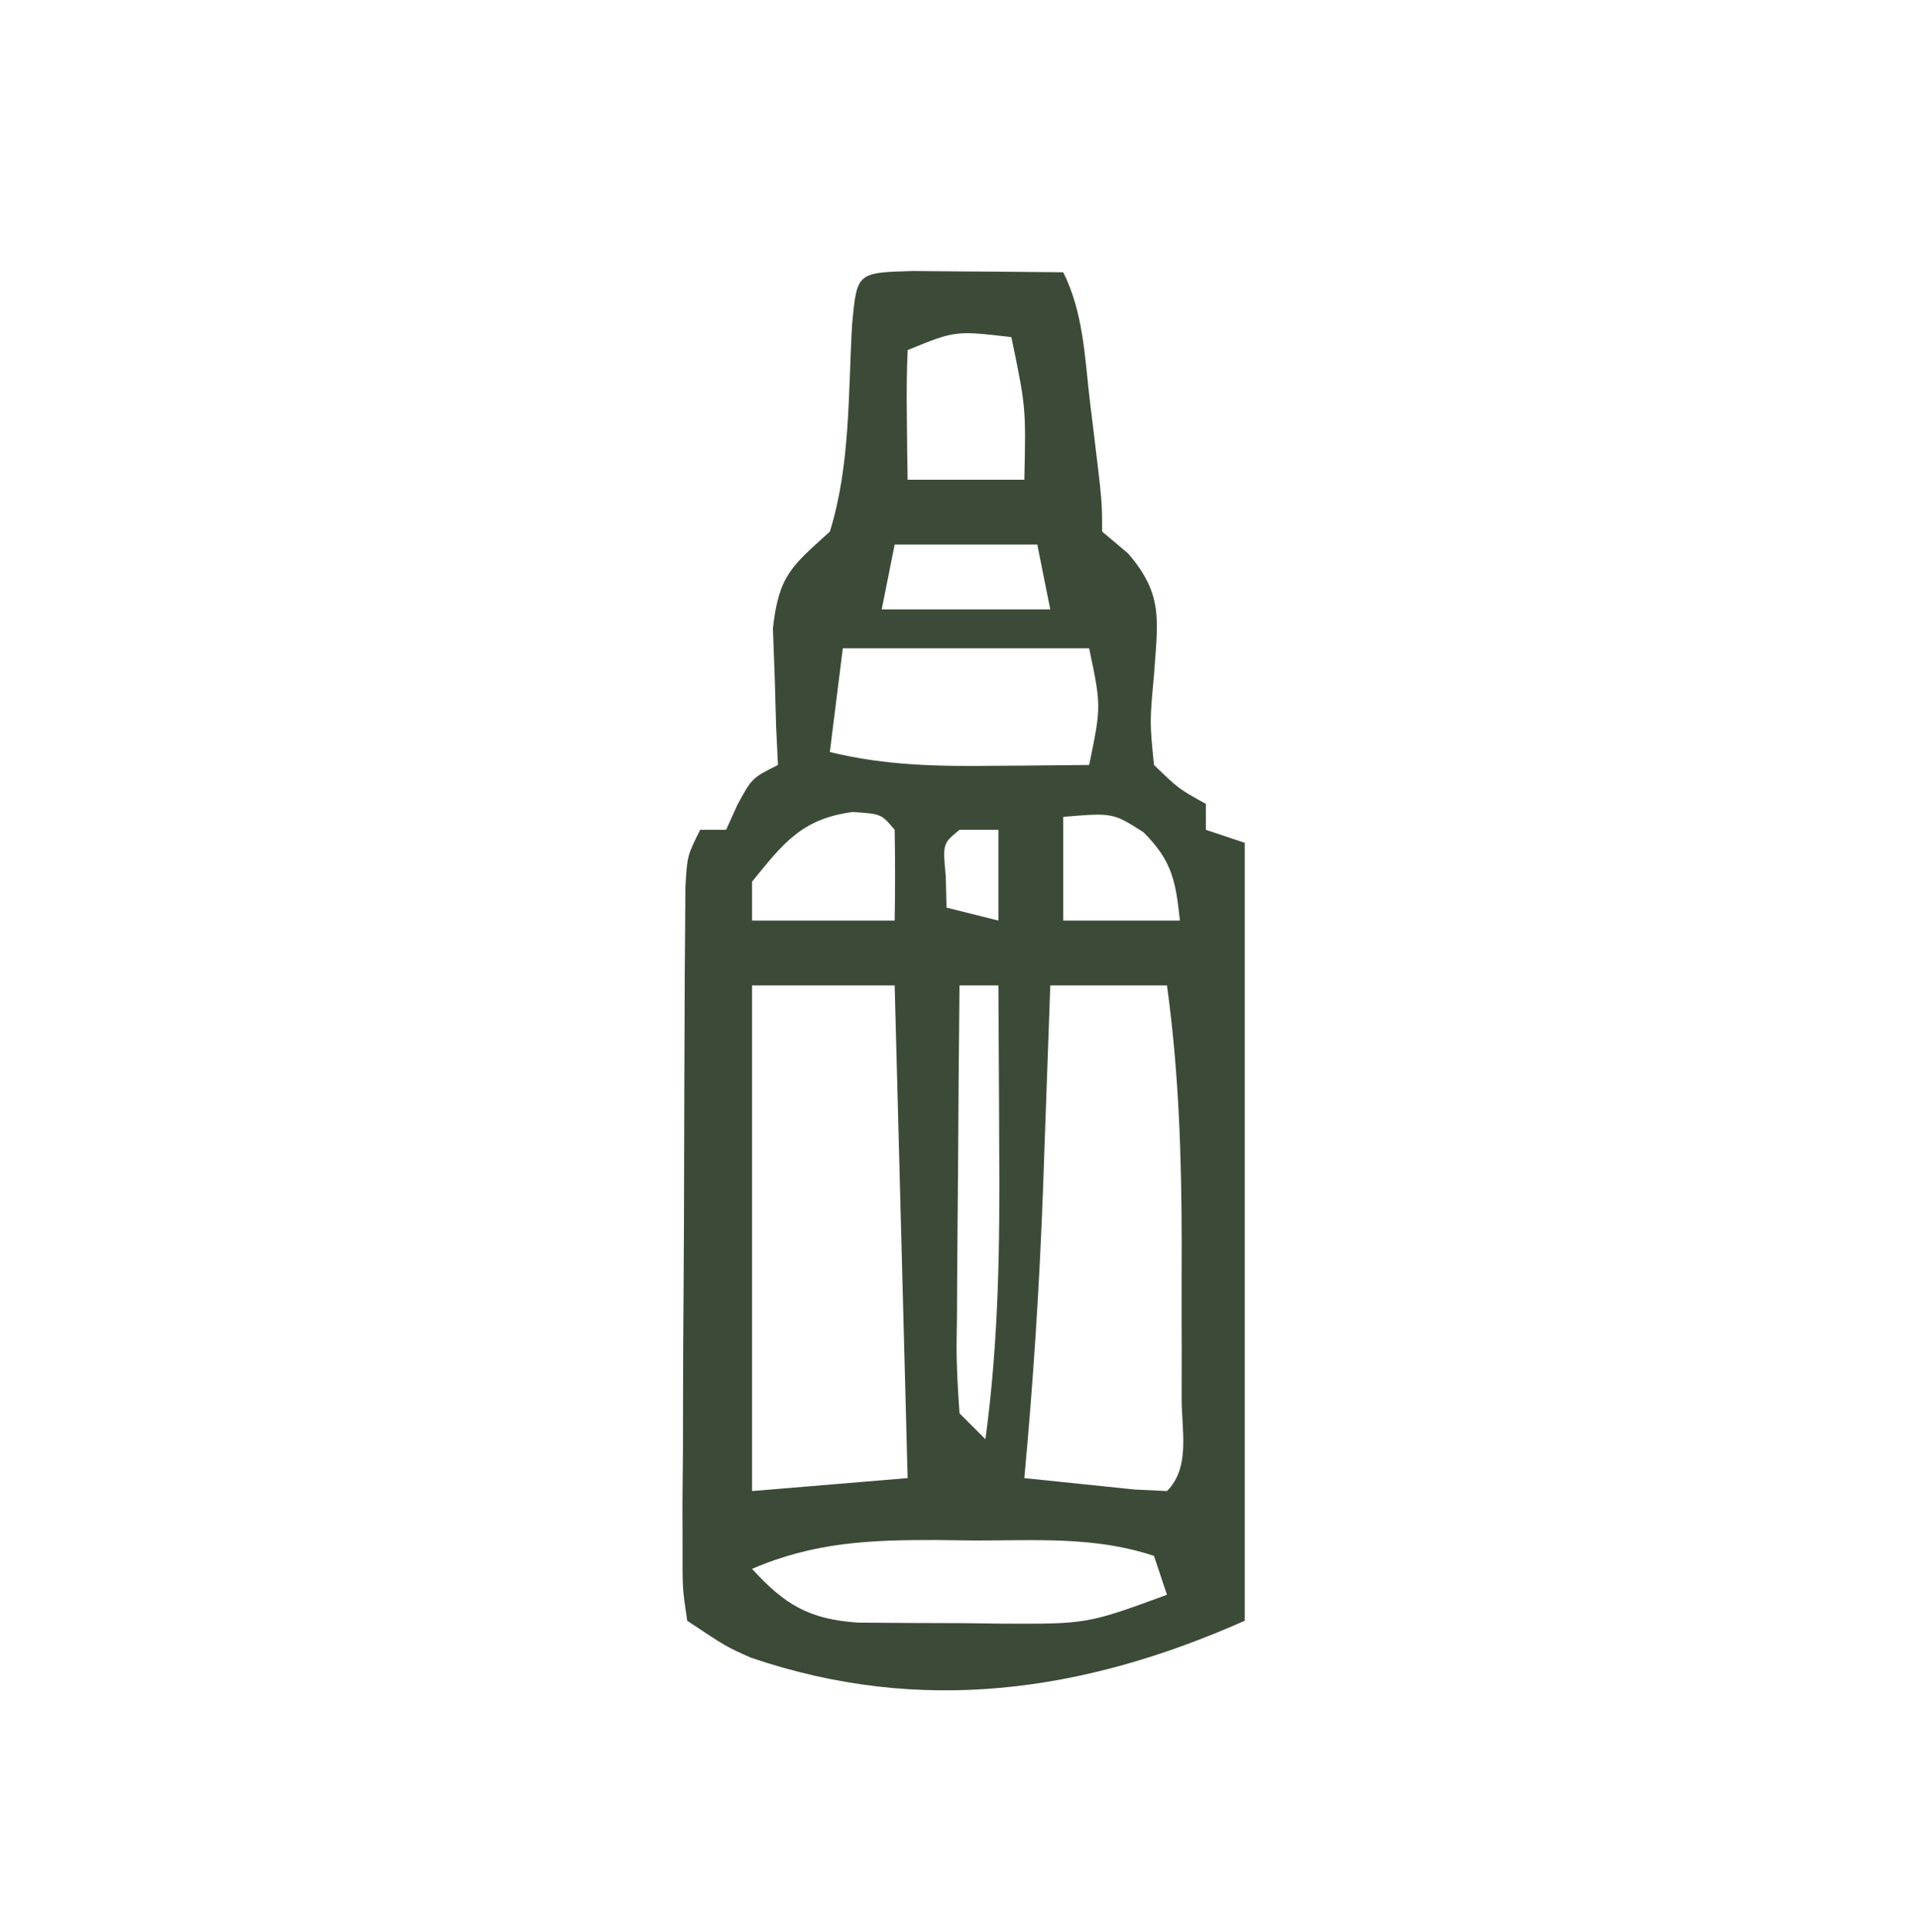 <?xml version="1.0" encoding="UTF-8"?>
<svg version="1.1" xmlns="http://www.w3.org/2000/svg" width="148" height="149">
<path d="M0 0 C1.395 0.007 2.789 0.019 4.184 0.035 C4.895 0.04 5.605 0.044 6.338 0.049 C8.099 0.061 9.86 0.079 11.621 0.098 C13.187 3.23 13.277 6.656 13.684 10.098 C13.774 10.835 13.865 11.572 13.959 12.332 C14.621 17.788 14.621 17.788 14.621 20.098 C15.281 20.653 15.941 21.209 16.621 21.781 C19.396 24.995 18.901 26.997 18.621 31.16 C18.287 34.799 18.287 34.799 18.621 38.098 C20.523 39.936 20.523 39.936 22.621 41.098 C22.621 41.758 22.621 42.418 22.621 43.098 C23.611 43.428 24.601 43.758 25.621 44.098 C25.621 63.898 25.621 83.698 25.621 104.098 C13.208 109.614 0.655 111.419 -12.461 106.949 C-14.379 106.098 -14.379 106.098 -17.379 104.098 C-17.746 101.631 -17.746 101.631 -17.735 98.486 C-17.738 97.312 -17.741 96.137 -17.744 94.927 C-17.732 93.653 -17.72 92.379 -17.707 91.066 C-17.705 89.764 -17.703 88.462 -17.701 87.121 C-17.697 84.364 -17.682 81.606 -17.66 78.849 C-17.632 75.311 -17.621 71.774 -17.616 68.236 C-17.611 64.867 -17.597 61.498 -17.582 58.129 C-17.578 56.855 -17.574 55.581 -17.569 54.268 C-17.56 53.094 -17.55 51.919 -17.54 50.709 C-17.533 49.671 -17.526 48.634 -17.519 47.565 C-17.379 45.098 -17.379 45.098 -16.379 43.098 C-15.719 43.098 -15.059 43.098 -14.379 43.098 C-14.09 42.458 -13.801 41.819 -13.504 41.16 C-12.379 39.098 -12.379 39.098 -10.379 38.098 C-10.425 37.133 -10.472 36.169 -10.52 35.176 C-10.574 33.281 -10.574 33.281 -10.629 31.348 C-10.675 30.095 -10.722 28.842 -10.77 27.551 C-10.307 23.461 -9.327 22.775 -6.379 20.098 C-4.783 14.998 -4.968 9.387 -4.66 4.082 C-4.287 0.124 -4.287 0.124 0 0 Z M-0.379 6.098 C-0.451 7.784 -0.463 9.473 -0.441 11.16 C-0.432 12.079 -0.423 12.998 -0.414 13.945 C-0.402 14.656 -0.391 15.366 -0.379 16.098 C2.591 16.098 5.561 16.098 8.621 16.098 C8.746 10.519 8.746 10.519 7.621 5.098 C3.298 4.594 3.298 4.594 -0.379 6.098 Z M-1.379 21.098 C-1.709 22.748 -2.039 24.398 -2.379 26.098 C1.911 26.098 6.201 26.098 10.621 26.098 C10.291 24.448 9.961 22.798 9.621 21.098 C5.991 21.098 2.361 21.098 -1.379 21.098 Z M-5.379 29.098 C-5.709 31.738 -6.039 34.378 -6.379 37.098 C-2.096 38.154 2.051 38.215 6.434 38.16 C7.126 38.156 7.819 38.151 8.533 38.146 C10.229 38.135 11.925 38.117 13.621 38.098 C14.555 33.566 14.555 33.566 13.621 29.098 C7.351 29.098 1.081 29.098 -5.379 29.098 Z M-12.379 47.098 C-12.379 48.088 -12.379 49.078 -12.379 50.098 C-8.749 50.098 -5.119 50.098 -1.379 50.098 C-1.336 47.765 -1.338 45.431 -1.379 43.098 C-2.415 41.868 -2.415 41.868 -4.629 41.723 C-8.547 42.257 -9.935 44.096 -12.379 47.098 Z M11.621 42.098 C11.621 44.738 11.621 47.378 11.621 50.098 C14.591 50.098 17.561 50.098 20.621 50.098 C20.29 47.036 20.021 45.497 17.809 43.285 C15.45 41.78 15.45 41.78 11.621 42.098 Z M3.621 43.098 C2.325 44.164 2.325 44.164 2.559 46.66 C2.579 47.465 2.6 48.269 2.621 49.098 C3.941 49.428 5.261 49.758 6.621 50.098 C6.621 47.788 6.621 45.478 6.621 43.098 C5.631 43.098 4.641 43.098 3.621 43.098 Z M-12.379 55.098 C-12.379 67.968 -12.379 80.838 -12.379 94.098 C-6.439 93.603 -6.439 93.603 -0.379 93.098 C-0.709 80.558 -1.039 68.018 -1.379 55.098 C-5.009 55.098 -8.639 55.098 -12.379 55.098 Z M3.621 55.098 C3.572 59.761 3.535 64.424 3.511 69.087 C3.501 70.674 3.488 72.261 3.47 73.848 C3.446 76.126 3.435 78.405 3.426 80.684 C3.415 81.395 3.405 82.107 3.395 82.84 C3.394 84.594 3.499 86.348 3.621 88.098 C4.281 88.758 4.941 89.418 5.621 90.098 C6.646 82.548 6.738 75.147 6.684 67.535 C6.679 66.336 6.675 65.136 6.67 63.9 C6.658 60.966 6.642 58.032 6.621 55.098 C5.631 55.098 4.641 55.098 3.621 55.098 Z M10.621 55.098 C10.596 55.822 10.571 56.547 10.545 57.294 C10.428 60.645 10.306 63.996 10.184 67.348 C10.144 68.487 10.105 69.627 10.064 70.801 C9.789 78.257 9.311 85.669 8.621 93.098 C9.455 93.184 10.289 93.27 11.149 93.359 C13.138 93.565 15.128 93.771 17.117 93.977 C17.943 94.017 18.77 94.056 19.621 94.098 C21.444 92.275 20.752 89.42 20.754 86.973 C20.755 85.708 20.756 84.444 20.758 83.141 C20.756 82.476 20.754 81.811 20.751 81.126 C20.746 79.134 20.752 77.141 20.758 75.148 C20.751 68.38 20.548 61.804 19.621 55.098 C16.651 55.098 13.681 55.098 10.621 55.098 Z M-12.379 100.098 C-9.873 102.842 -8.006 103.99 -4.19 104.243 C-1.461 104.267 1.267 104.283 3.996 104.285 C4.942 104.297 5.888 104.31 6.863 104.322 C13.467 104.35 13.467 104.35 19.621 102.098 C19.291 101.108 18.961 100.118 18.621 99.098 C14.076 97.583 9.57 97.913 4.809 97.91 C3.823 97.898 2.838 97.886 1.822 97.873 C-3.312 97.863 -7.577 98.035 -12.379 100.098 Z " fill="#3c4b37" transform="translate(70.379,20.902)"/>
</svg>

